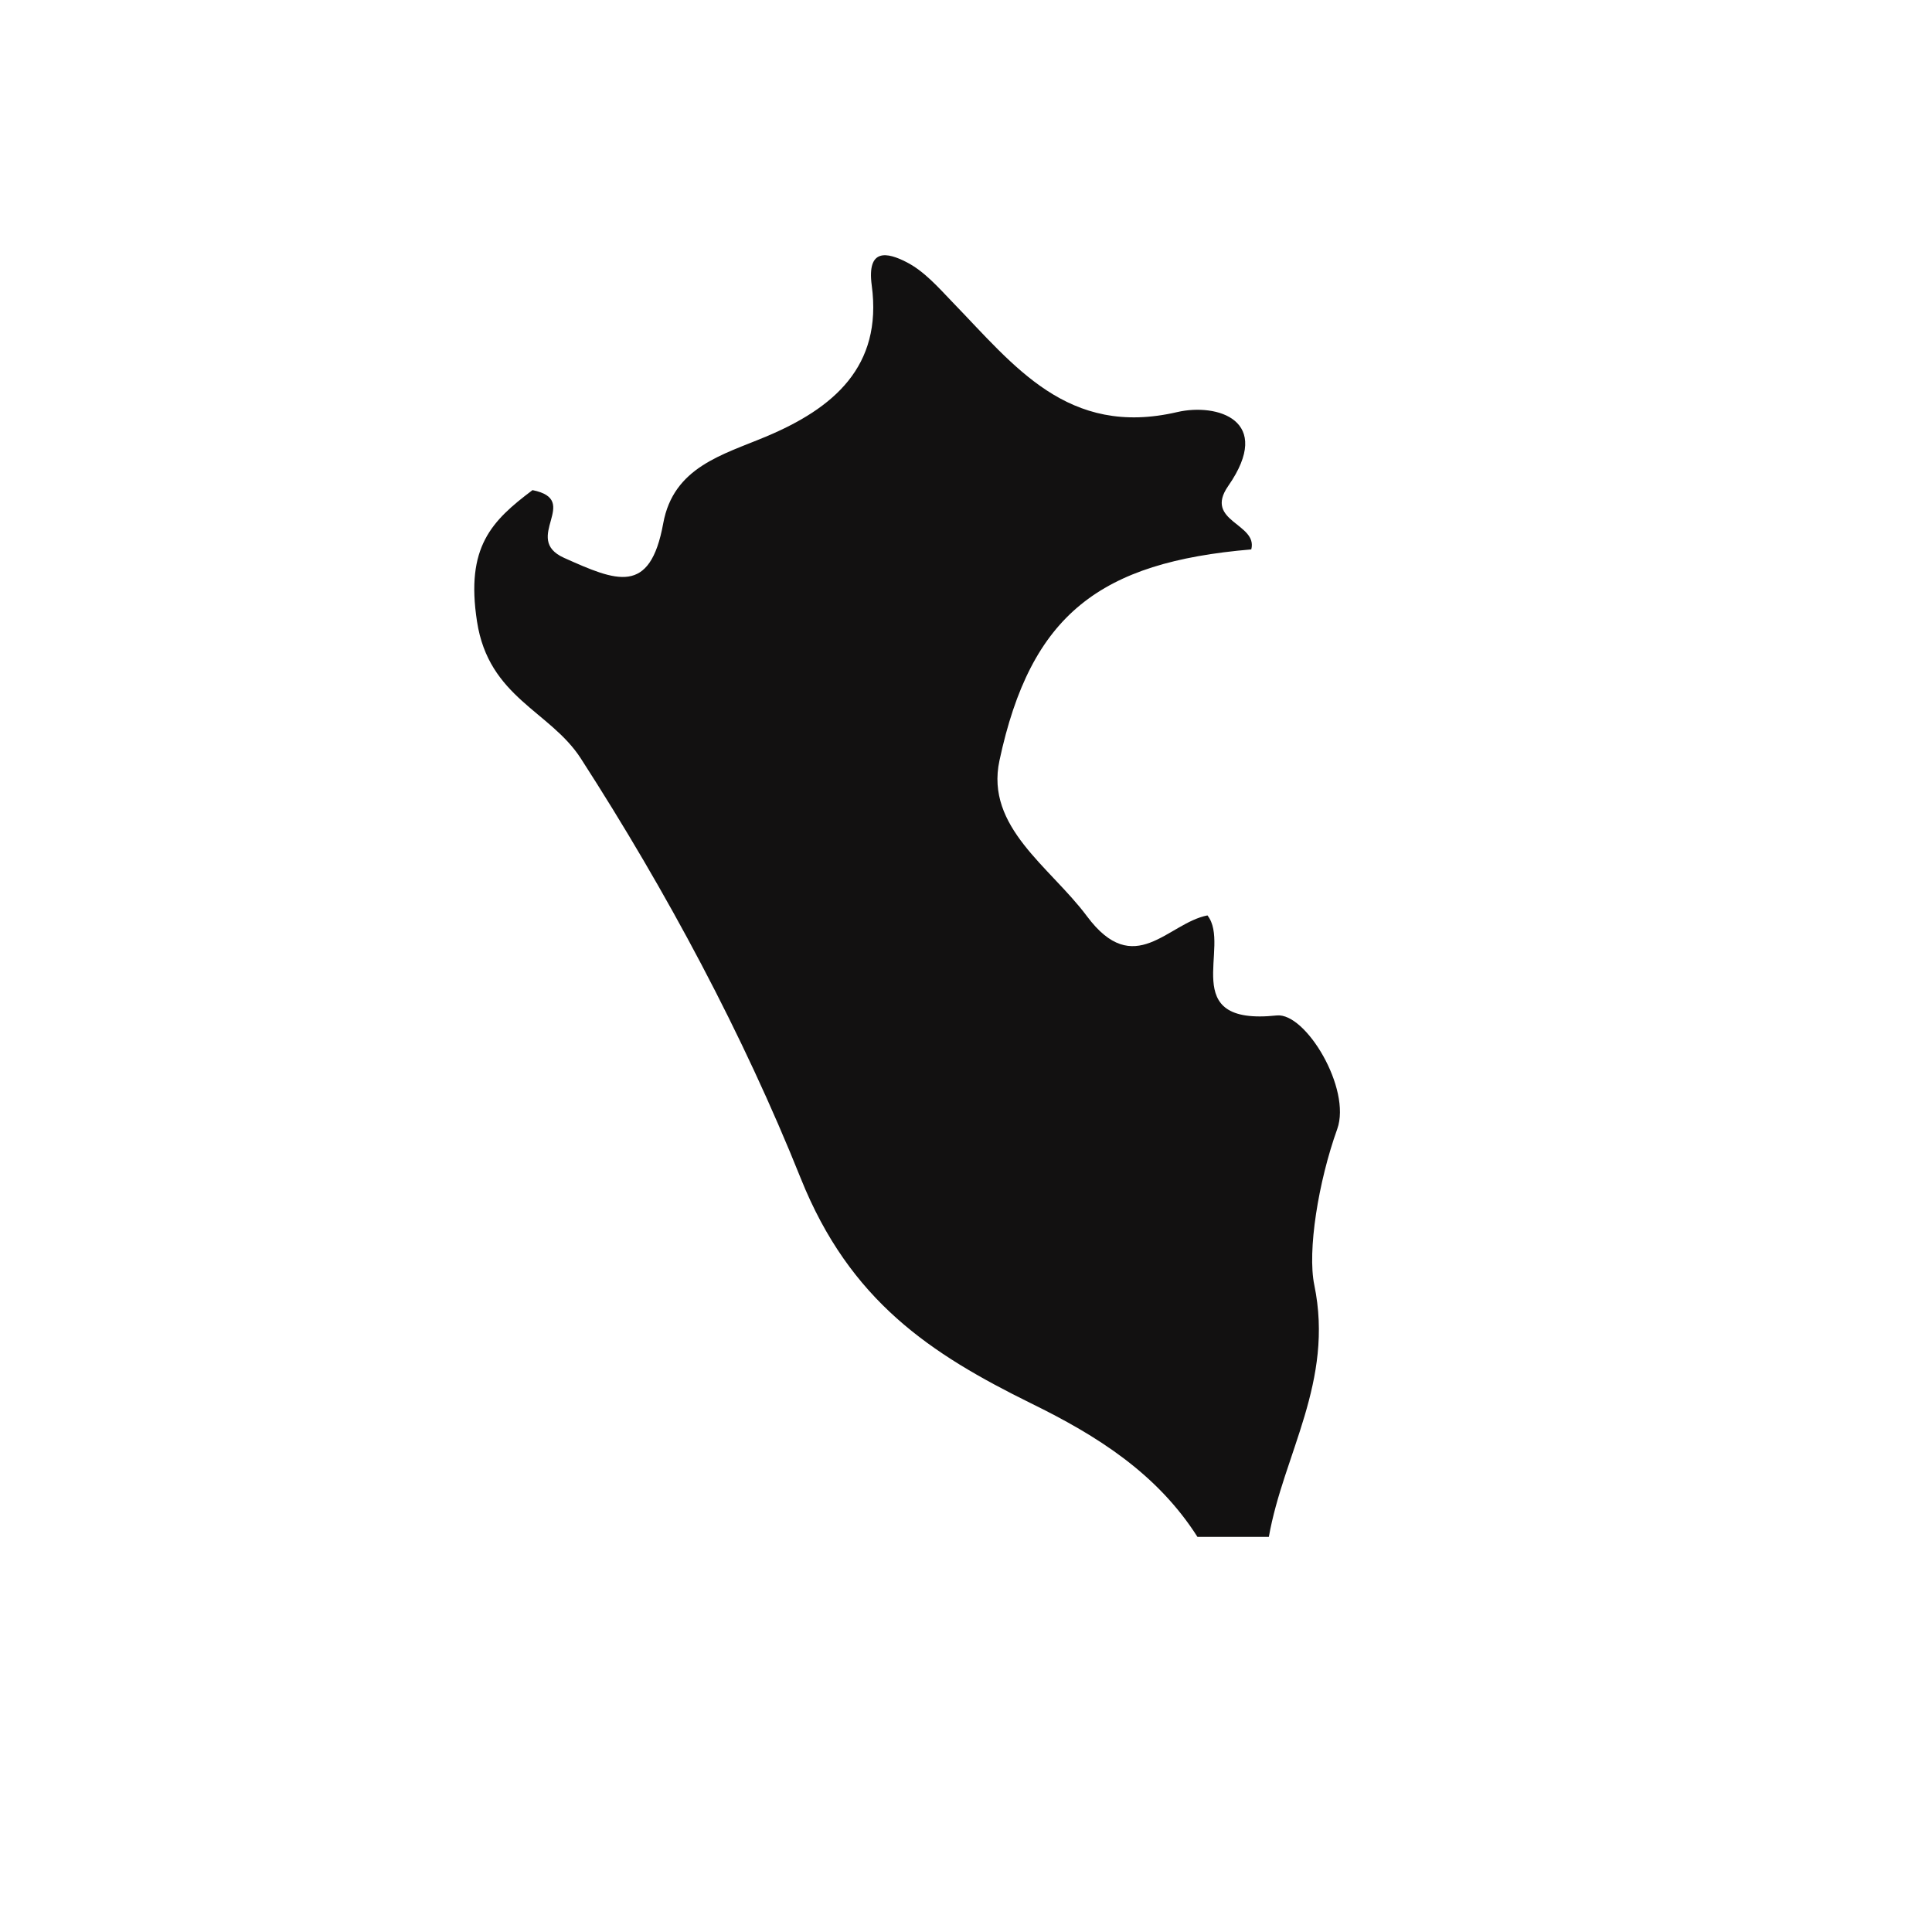 <?xml version="1.0" encoding="iso-8859-1"?>
<!-- Generator: Adobe Illustrator 16.0.0, SVG Export Plug-In . SVG Version: 6.00 Build 0)  -->
<!DOCTYPE svg PUBLIC "-//W3C//DTD SVG 1.1//EN" "http://www.w3.org/Graphics/SVG/1.1/DTD/svg11.dtd">
<svg version="1.1" id="Layer_1" xmlns="http://www.w3.org/2000/svg" xmlns:xlink="http://www.w3.org/1999/xlink" x="0px" y="0px"
	 width="32px" height="32px" viewBox="0 0 32 32" style="enable-background:new 0 0 32 32;" xml:space="preserve">
<path style="fill-rule:evenodd;clip-rule:evenodd;fill:#121111;" d="M21.148,16.819c-1.674,0.178-0.745-1.147-1.149-1.657
	c-0.659,0.128-1.209,1.071-1.997,0.012c-0.61-0.818-1.684-1.473-1.448-2.576c0.518-2.426,1.668-3.286,4.171-3.498
	c0.112-0.432-0.791-0.46-0.383-1.049c0.763-1.096-0.188-1.377-0.842-1.226c-1.817,0.424-2.703-0.769-3.723-1.82
	c-0.235-0.245-0.473-0.517-0.766-0.665c-0.309-0.158-0.657-0.24-0.572,0.389c0.18,1.345-0.636,2.035-1.753,2.503
	c-0.715,0.301-1.531,0.502-1.701,1.437c-0.218,1.198-0.773,0.96-1.642,0.571c-0.71-0.319,0.3-0.958-0.523-1.122
	c-0.675,0.508-1.111,0.939-0.919,2.177c0.194,1.261,1.211,1.479,1.719,2.267c1.427,2.213,2.689,4.574,3.642,6.953
	c0.815,2.035,2.153,2.909,3.816,3.729c1.095,0.536,2.088,1.163,2.756,2.212c0.394,0,0.788,0,1.182,0
	c0.243-1.374,1.083-2.572,0.753-4.172c-0.117-0.564,0.066-1.71,0.38-2.584C22.386,18.035,21.628,16.77,21.148,16.819z"/>
</svg>
